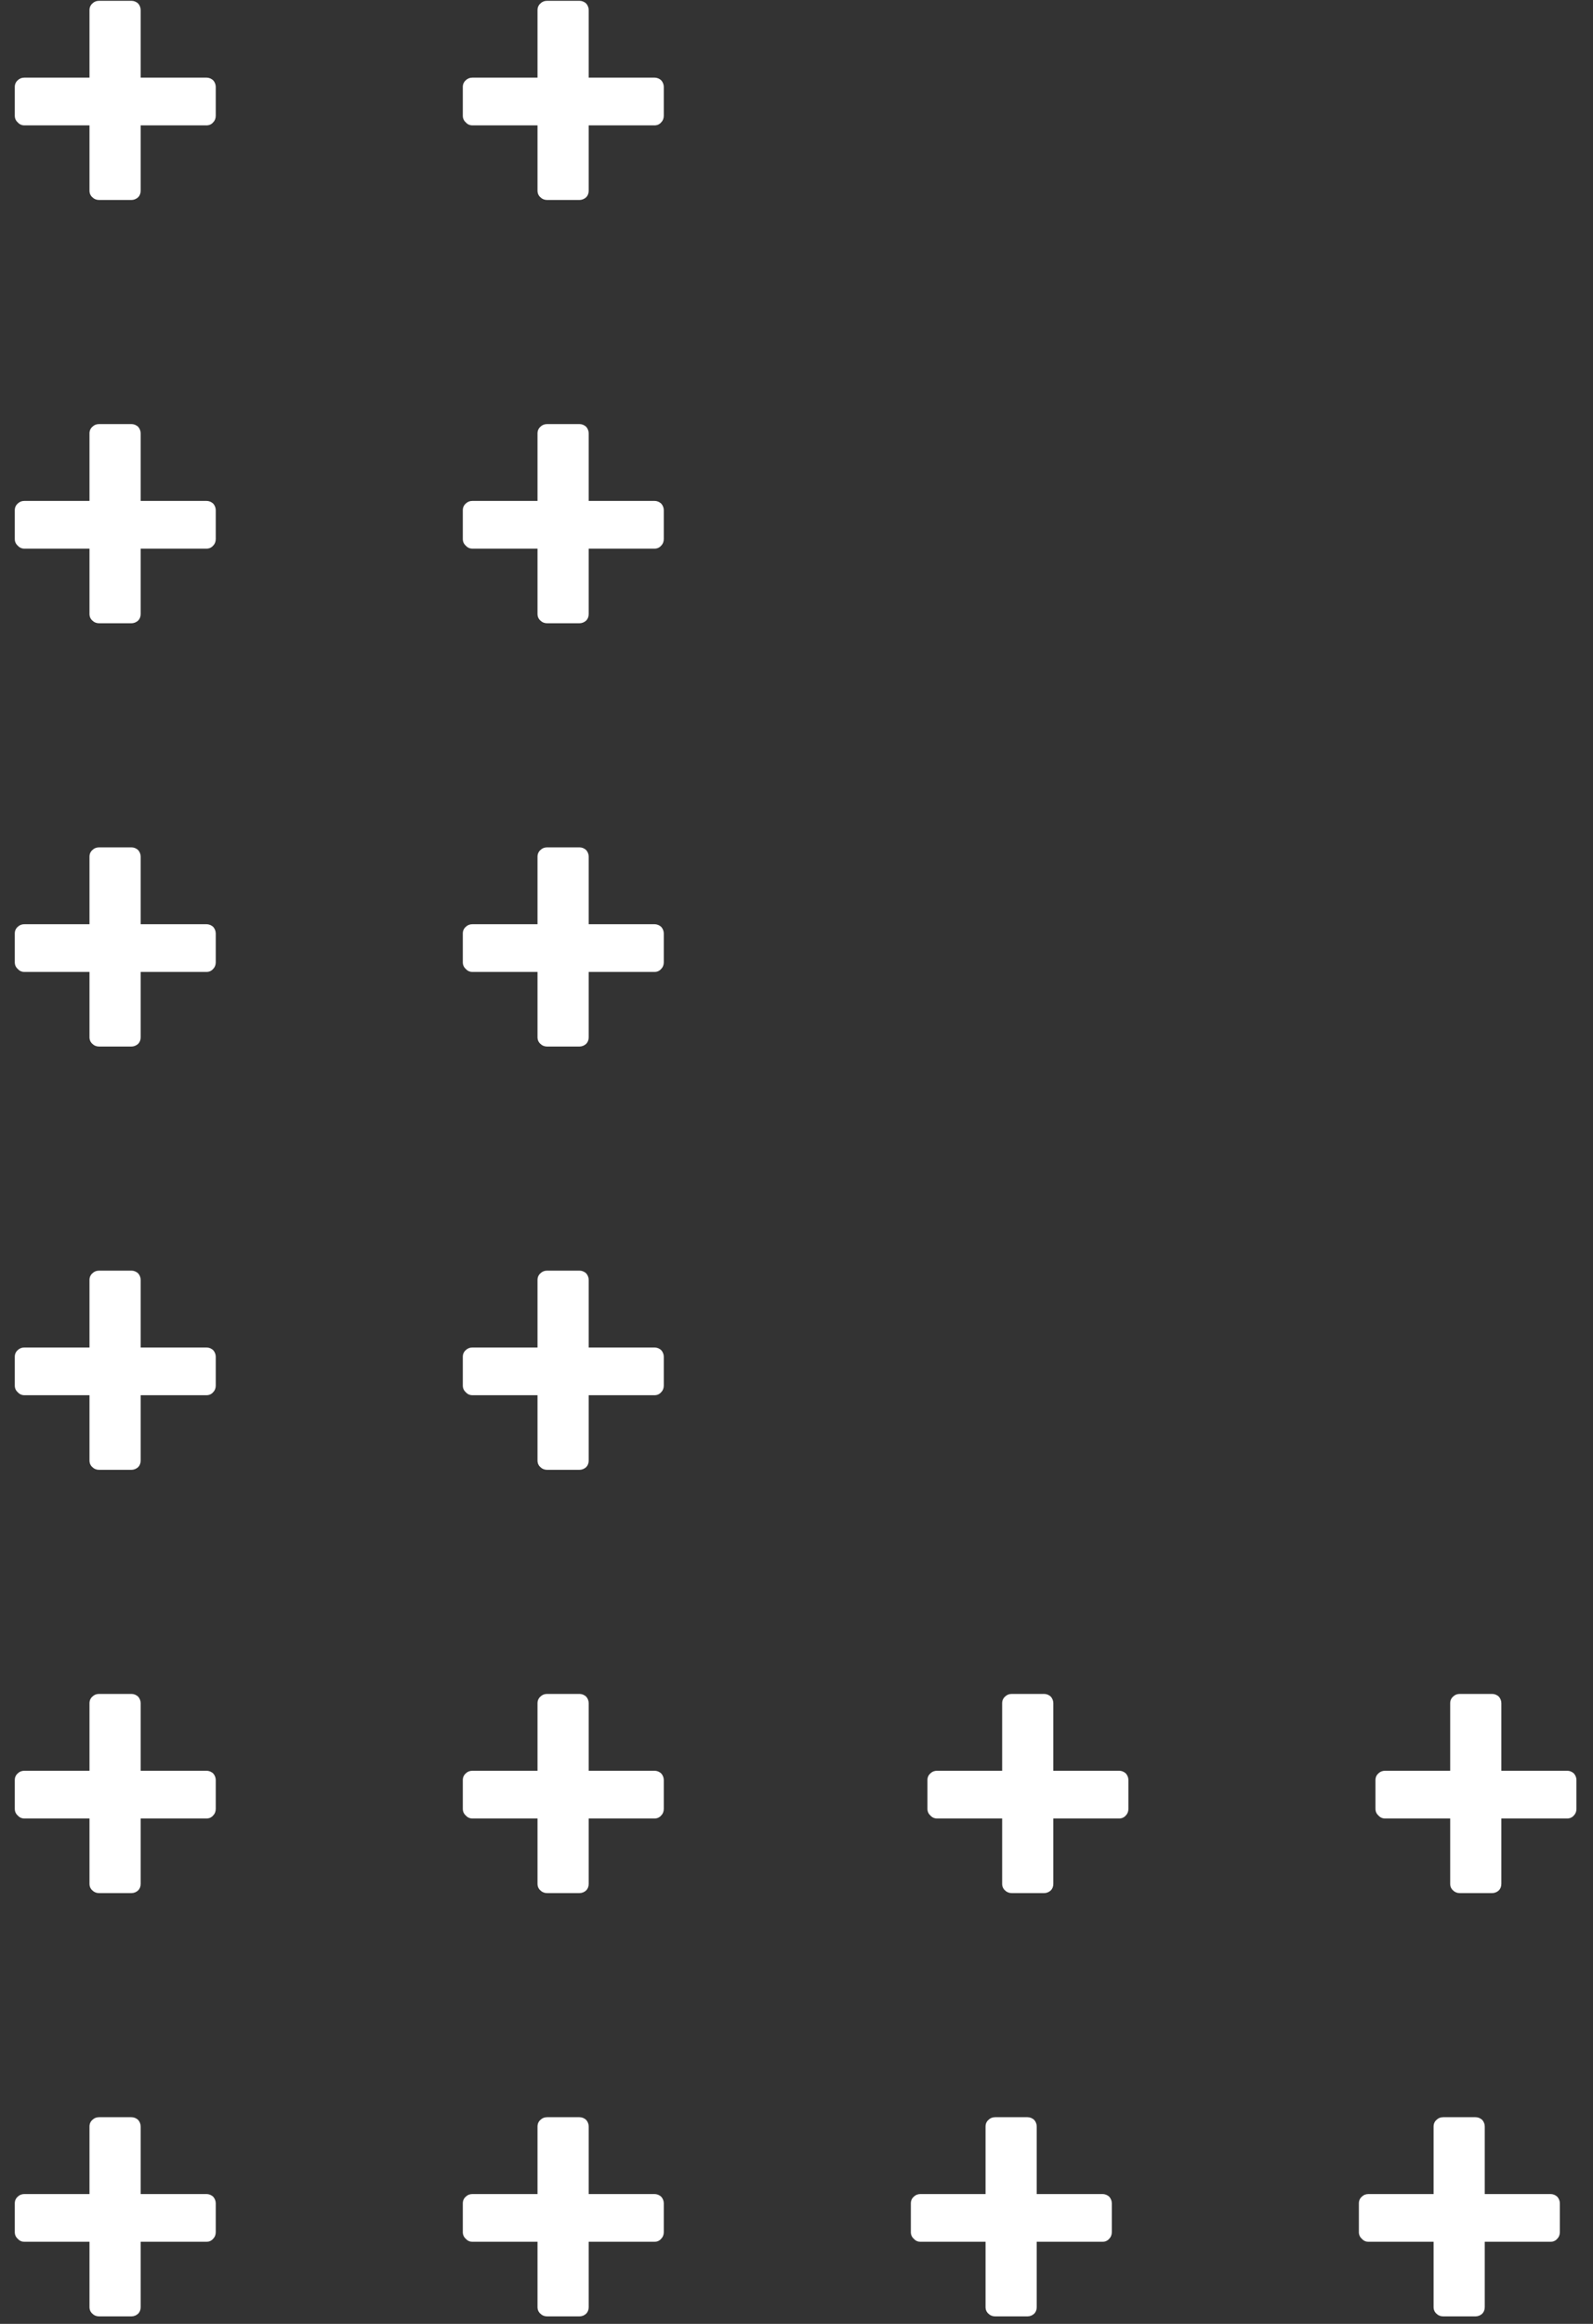 <svg width="96" height="140" viewBox="0 0 96 140" fill="none" xmlns="http://www.w3.org/2000/svg">
<rect x="0" y="0" width="96" height="140" fill="#333333" stroke="none"/>
<path d="M7.914 127.548C8.065 127.548 8.2 127.6 8.32 127.705C8.425 127.825 8.477 127.96 8.477 128.11V132.177H12.439C12.589 132.177 12.724 132.229 12.844 132.334C12.949 132.454 13.002 132.589 13.002 132.739V134.469C13.002 134.634 12.949 134.769 12.844 134.874C12.739 134.994 12.604 135.053 12.439 135.053H8.477V138.986C8.477 139.151 8.425 139.286 8.32 139.391C8.2 139.495 8.065 139.548 7.914 139.548H5.979C5.813 139.548 5.678 139.495 5.573 139.391C5.453 139.286 5.393 139.151 5.393 138.986V135.053H1.476C1.311 135.053 1.176 134.994 1.071 134.874C0.951 134.769 0.891 134.634 0.891 134.469V132.739C0.891 132.574 0.951 132.439 1.071 132.334C1.176 132.229 1.311 132.177 1.476 132.177H5.393V128.11C5.393 127.945 5.453 127.81 5.573 127.705C5.678 127.6 5.813 127.548 5.979 127.548H7.914Z" fill="white"/>
<path d="M7.914 102.048C8.065 102.048 8.2 102.1 8.32 102.205C8.425 102.325 8.477 102.46 8.477 102.61V106.677H12.439C12.589 106.677 12.724 106.729 12.844 106.834C12.949 106.954 13.002 107.089 13.002 107.239V108.969C13.002 109.134 12.949 109.269 12.844 109.374C12.739 109.494 12.604 109.553 12.439 109.553H8.477V113.486C8.477 113.651 8.425 113.786 8.32 113.891C8.2 113.995 8.065 114.048 7.914 114.048H5.979C5.813 114.048 5.678 113.995 5.573 113.891C5.453 113.786 5.393 113.651 5.393 113.486V109.553H1.476C1.311 109.553 1.176 109.494 1.071 109.374C0.951 109.269 0.891 109.134 0.891 108.969V107.239C0.891 107.074 0.951 106.939 1.071 106.834C1.176 106.729 1.311 106.677 1.476 106.677H5.393V102.61C5.393 102.445 5.453 102.31 5.573 102.205C5.678 102.1 5.813 102.048 5.979 102.048H7.914Z" fill="white"/>
<path d="M62.914 102.048C63.065 102.048 63.2 102.1 63.32 102.205C63.425 102.325 63.477 102.46 63.477 102.61V106.677H67.439C67.589 106.677 67.724 106.729 67.844 106.834C67.949 106.954 68.002 107.089 68.002 107.239V108.969C68.002 109.134 67.949 109.269 67.844 109.374C67.739 109.494 67.604 109.553 67.439 109.553H63.477V113.486C63.477 113.651 63.425 113.786 63.32 113.891C63.2 113.995 63.065 114.048 62.914 114.048H60.978C60.813 114.048 60.678 113.995 60.573 113.891C60.453 113.786 60.393 113.651 60.393 113.486V109.553H56.476C56.311 109.553 56.176 109.494 56.071 109.374C55.951 109.269 55.891 109.134 55.891 108.969V107.239C55.891 107.074 55.951 106.939 56.071 106.834C56.176 106.729 56.311 106.677 56.476 106.677H60.393V102.61C60.393 102.445 60.453 102.31 60.573 102.205C60.678 102.1 60.813 102.048 60.978 102.048H62.914Z" fill="white"/>
<path d="M34.914 102.048C35.065 102.048 35.2 102.1 35.32 102.205C35.425 102.325 35.477 102.46 35.477 102.61V106.677H39.439C39.589 106.677 39.724 106.729 39.844 106.834C39.949 106.954 40.002 107.089 40.002 107.239V108.969C40.002 109.134 39.949 109.269 39.844 109.374C39.739 109.494 39.604 109.553 39.439 109.553H35.477V113.486C35.477 113.651 35.425 113.786 35.32 113.891C35.2 113.995 35.065 114.048 34.914 114.048H32.978C32.813 114.048 32.678 113.995 32.573 113.891C32.453 113.786 32.393 113.651 32.393 113.486V109.553H28.476C28.311 109.553 28.176 109.494 28.071 109.374C27.951 109.269 27.891 109.134 27.891 108.969V107.239C27.891 107.074 27.951 106.939 28.071 106.834C28.176 106.729 28.311 106.677 28.476 106.677H32.393V102.61C32.393 102.445 32.453 102.31 32.573 102.205C32.678 102.1 32.813 102.048 32.978 102.048H34.914Z" fill="white"/>
<path d="M89.915 102.048C90.064 102.048 90.2 102.1 90.32 102.205C90.425 102.325 90.477 102.46 90.477 102.61V106.677H94.439C94.589 106.677 94.724 106.729 94.844 106.834C94.949 106.954 95.002 107.089 95.002 107.239V108.969C95.002 109.134 94.949 109.269 94.844 109.374C94.739 109.494 94.604 109.553 94.439 109.553H90.477V113.486C90.477 113.651 90.425 113.786 90.32 113.891C90.2 113.995 90.064 114.048 89.915 114.048H87.978C87.813 114.048 87.678 113.995 87.573 113.891C87.453 113.786 87.393 113.651 87.393 113.486V109.553H83.476C83.311 109.553 83.176 109.494 83.071 109.374C82.951 109.269 82.891 109.134 82.891 108.969V107.239C82.891 107.074 82.951 106.939 83.071 106.834C83.176 106.729 83.311 106.677 83.476 106.677H87.393V102.61C87.393 102.445 87.453 102.31 87.573 102.205C87.678 102.1 87.813 102.048 87.978 102.048H89.915Z" fill="white"/>
<path d="M34.914 76.548C35.065 76.548 35.2 76.6 35.32 76.705C35.425 76.825 35.477 76.96 35.477 77.11V81.177H39.439C39.589 81.177 39.724 81.23 39.844 81.334C39.949 81.454 40.002 81.589 40.002 81.739V83.469C40.002 83.634 39.949 83.769 39.844 83.874C39.739 83.993 39.604 84.053 39.439 84.053H35.477V87.986C35.477 88.151 35.425 88.286 35.32 88.391C35.2 88.495 35.065 88.548 34.914 88.548H32.978C32.813 88.548 32.678 88.495 32.573 88.391C32.453 88.286 32.393 88.151 32.393 87.986V84.053H28.476C28.311 84.053 28.176 83.993 28.071 83.874C27.951 83.769 27.891 83.634 27.891 83.469V81.739C27.891 81.574 27.951 81.439 28.071 81.334C28.176 81.23 28.311 81.177 28.476 81.177H32.393V77.11C32.393 76.945 32.453 76.81 32.573 76.705C32.678 76.6 32.813 76.548 32.978 76.548H34.914Z" fill="white"/>
<path d="M34.914 51.048C35.065 51.048 35.2 51.1 35.32 51.205C35.425 51.325 35.477 51.46 35.477 51.61V55.677H39.439C39.589 55.677 39.724 55.73 39.844 55.834C39.949 55.954 40.002 56.089 40.002 56.239V57.969C40.002 58.134 39.949 58.269 39.844 58.374C39.739 58.493 39.604 58.553 39.439 58.553H35.477V62.486C35.477 62.651 35.425 62.786 35.32 62.891C35.2 62.995 35.065 63.048 34.914 63.048H32.978C32.813 63.048 32.678 62.995 32.573 62.891C32.453 62.786 32.393 62.651 32.393 62.486V58.553H28.476C28.311 58.553 28.176 58.493 28.071 58.374C27.951 58.269 27.891 58.134 27.891 57.969V56.239C27.891 56.074 27.951 55.939 28.071 55.834C28.176 55.73 28.311 55.677 28.476 55.677H32.393V51.61C32.393 51.445 32.453 51.31 32.573 51.205C32.678 51.1 32.813 51.048 32.978 51.048H34.914Z" fill="white"/>
<path d="M34.914 25.548C35.065 25.548 35.2 25.6 35.32 25.705C35.425 25.825 35.477 25.96 35.477 26.11V30.177H39.439C39.589 30.177 39.724 30.23 39.844 30.334C39.949 30.454 40.002 30.589 40.002 30.739V32.469C40.002 32.634 39.949 32.769 39.844 32.874C39.739 32.993 39.604 33.053 39.439 33.053H35.477V36.986C35.477 37.151 35.425 37.286 35.32 37.391C35.2 37.495 35.065 37.548 34.914 37.548H32.978C32.813 37.548 32.678 37.495 32.573 37.391C32.453 37.286 32.393 37.151 32.393 36.986V33.053H28.476C28.311 33.053 28.176 32.993 28.071 32.874C27.951 32.769 27.891 32.634 27.891 32.469V30.739C27.891 30.574 27.951 30.439 28.071 30.334C28.176 30.23 28.311 30.177 28.476 30.177H32.393V26.11C32.393 25.945 32.453 25.81 32.573 25.705C32.678 25.6 32.813 25.548 32.978 25.548H34.914Z" fill="white"/>
<path d="M34.914 0.048C35.065 0.048 35.2 0.1 35.32 0.205C35.425 0.325 35.477 0.46 35.477 0.61V4.677H39.439C39.589 4.677 39.724 4.729 39.844 4.834C39.949 4.954 40.002 5.089 40.002 5.239V6.969C40.002 7.134 39.949 7.269 39.844 7.374C39.739 7.494 39.604 7.553 39.439 7.553H35.477V11.486C35.477 11.651 35.425 11.786 35.32 11.89C35.2 11.995 35.065 12.048 34.914 12.048H32.978C32.813 12.048 32.678 11.995 32.573 11.89C32.453 11.786 32.393 11.651 32.393 11.486V7.553H28.476C28.311 7.553 28.176 7.494 28.071 7.374C27.951 7.269 27.891 7.134 27.891 6.969V5.239C27.891 5.074 27.951 4.939 28.071 4.834C28.176 4.729 28.311 4.677 28.476 4.677H32.393V0.61C32.393 0.445 32.453 0.31 32.573 0.205C32.678 0.1 32.813 0.048 32.978 0.048H34.914Z" fill="white"/>
<path d="M7.914 76.548C8.065 76.548 8.2 76.6 8.32 76.705C8.425 76.825 8.477 76.96 8.477 77.11V81.177H12.439C12.589 81.177 12.724 81.23 12.844 81.334C12.949 81.454 13.002 81.589 13.002 81.739V83.469C13.002 83.634 12.949 83.769 12.844 83.874C12.739 83.993 12.604 84.053 12.439 84.053H8.477V87.986C8.477 88.151 8.425 88.286 8.32 88.391C8.2 88.495 8.065 88.548 7.914 88.548H5.979C5.813 88.548 5.678 88.495 5.573 88.391C5.453 88.286 5.393 88.151 5.393 87.986V84.053H1.476C1.311 84.053 1.176 83.993 1.071 83.874C0.951 83.769 0.891 83.634 0.891 83.469V81.739C0.891 81.574 0.951 81.439 1.071 81.334C1.176 81.23 1.311 81.177 1.476 81.177H5.393V77.11C5.393 76.945 5.453 76.81 5.573 76.705C5.678 76.6 5.813 76.548 5.979 76.548H7.914Z" fill="white"/>
<path d="M7.914 51.048C8.065 51.048 8.2 51.1 8.32 51.205C8.425 51.325 8.477 51.46 8.477 51.61V55.677H12.439C12.589 55.677 12.724 55.73 12.844 55.834C12.949 55.954 13.002 56.089 13.002 56.239V57.969C13.002 58.134 12.949 58.269 12.844 58.374C12.739 58.493 12.604 58.553 12.439 58.553H8.477V62.486C8.477 62.651 8.425 62.786 8.32 62.891C8.2 62.995 8.065 63.048 7.914 63.048H5.979C5.813 63.048 5.678 62.995 5.573 62.891C5.453 62.786 5.393 62.651 5.393 62.486V58.553H1.476C1.311 58.553 1.176 58.493 1.071 58.374C0.951 58.269 0.891 58.134 0.891 57.969V56.239C0.891 56.074 0.951 55.939 1.071 55.834C1.176 55.73 1.311 55.677 1.476 55.677H5.393V51.61C5.393 51.445 5.453 51.31 5.573 51.205C5.678 51.1 5.813 51.048 5.979 51.048H7.914Z" fill="white"/>
<path d="M7.914 25.548C8.065 25.548 8.2 25.6 8.32 25.705C8.425 25.825 8.477 25.96 8.477 26.11V30.177H12.439C12.589 30.177 12.724 30.23 12.844 30.334C12.949 30.454 13.002 30.589 13.002 30.739V32.469C13.002 32.634 12.949 32.769 12.844 32.874C12.739 32.993 12.604 33.053 12.439 33.053H8.477V36.986C8.477 37.151 8.425 37.286 8.32 37.391C8.2 37.495 8.065 37.548 7.914 37.548H5.979C5.813 37.548 5.678 37.495 5.573 37.391C5.453 37.286 5.393 37.151 5.393 36.986V33.053H1.476C1.311 33.053 1.176 32.993 1.071 32.874C0.951 32.769 0.891 32.634 0.891 32.469V30.739C0.891 30.574 0.951 30.439 1.071 30.334C1.176 30.23 1.311 30.177 1.476 30.177H5.393V26.11C5.393 25.945 5.453 25.81 5.573 25.705C5.678 25.6 5.813 25.548 5.979 25.548H7.914Z" fill="white"/>
<path d="M7.914 0.048C8.065 0.048 8.2 0.1 8.32 0.205C8.425 0.325 8.477 0.46 8.477 0.61V4.677H12.439C12.589 4.677 12.724 4.729 12.844 4.834C12.949 4.954 13.002 5.089 13.002 5.239V6.969C13.002 7.134 12.949 7.269 12.844 7.374C12.739 7.494 12.604 7.553 12.439 7.553H8.477V11.486C8.477 11.651 8.425 11.786 8.32 11.89C8.2 11.995 8.065 12.048 7.914 12.048H5.979C5.813 12.048 5.678 11.995 5.573 11.89C5.453 11.786 5.393 11.651 5.393 11.486V7.553H1.476C1.311 7.553 1.176 7.494 1.071 7.374C0.951 7.269 0.891 7.134 0.891 6.969V5.239C0.891 5.074 0.951 4.939 1.071 4.834C1.176 4.729 1.311 4.677 1.476 4.677H5.393V0.61C5.393 0.445 5.453 0.31 5.573 0.205C5.678 0.1 5.813 0.048 5.979 0.048H7.914Z" fill="white"/>
<path d="M34.914 127.548C35.065 127.548 35.2 127.6 35.32 127.705C35.425 127.825 35.477 127.96 35.477 128.11V132.177H39.439C39.589 132.177 39.724 132.229 39.844 132.334C39.949 132.454 40.002 132.589 40.002 132.739V134.469C40.002 134.634 39.949 134.769 39.844 134.874C39.739 134.994 39.604 135.053 39.439 135.053H35.477V138.986C35.477 139.151 35.425 139.286 35.32 139.391C35.2 139.495 35.065 139.548 34.914 139.548H32.978C32.813 139.548 32.678 139.495 32.573 139.391C32.453 139.286 32.393 139.151 32.393 138.986V135.053H28.476C28.311 135.053 28.176 134.994 28.071 134.874C27.951 134.769 27.891 134.634 27.891 134.469V132.739C27.891 132.574 27.951 132.439 28.071 132.334C28.176 132.229 28.311 132.177 28.476 132.177H32.393V128.11C32.393 127.945 32.453 127.81 32.573 127.705C32.678 127.6 32.813 127.548 32.978 127.548H34.914Z" fill="white"/>
<path d="M61.914 127.548C62.065 127.548 62.2 127.6 62.32 127.705C62.425 127.825 62.477 127.96 62.477 128.11V132.177H66.439C66.589 132.177 66.724 132.229 66.844 132.334C66.949 132.454 67.002 132.589 67.002 132.739V134.469C67.002 134.634 66.949 134.769 66.844 134.874C66.739 134.994 66.604 135.053 66.439 135.053H62.477V138.986C62.477 139.151 62.425 139.286 62.32 139.391C62.2 139.495 62.065 139.548 61.914 139.548H59.978C59.813 139.548 59.678 139.495 59.573 139.391C59.453 139.286 59.393 139.151 59.393 138.986V135.053H55.476C55.311 135.053 55.176 134.994 55.071 134.874C54.951 134.769 54.891 134.634 54.891 134.469V132.739C54.891 132.574 54.951 132.439 55.071 132.334C55.176 132.229 55.311 132.177 55.476 132.177H59.393V128.11C59.393 127.945 59.453 127.81 59.573 127.705C59.678 127.6 59.813 127.548 59.978 127.548H61.914Z" fill="white"/>
<path d="M88.915 127.548C89.064 127.548 89.2 127.6 89.32 127.705C89.425 127.825 89.477 127.96 89.477 128.11V132.177H93.439C93.589 132.177 93.724 132.229 93.844 132.334C93.949 132.454 94.002 132.589 94.002 132.739V134.469C94.002 134.634 93.949 134.769 93.844 134.874C93.739 134.994 93.604 135.053 93.439 135.053H89.477V138.986C89.477 139.151 89.425 139.286 89.32 139.391C89.2 139.495 89.064 139.548 88.915 139.548H86.978C86.813 139.548 86.678 139.495 86.573 139.391C86.453 139.286 86.393 139.151 86.393 138.986V135.053H82.476C82.311 135.053 82.176 134.994 82.071 134.874C81.951 134.769 81.891 134.634 81.891 134.469V132.739C81.891 132.574 81.951 132.439 82.071 132.334C82.176 132.229 82.311 132.177 82.476 132.177H86.393V128.11C86.393 127.945 86.453 127.81 86.573 127.705C86.678 127.6 86.813 127.548 86.978 127.548H88.915Z" fill="white"/>
</svg>
